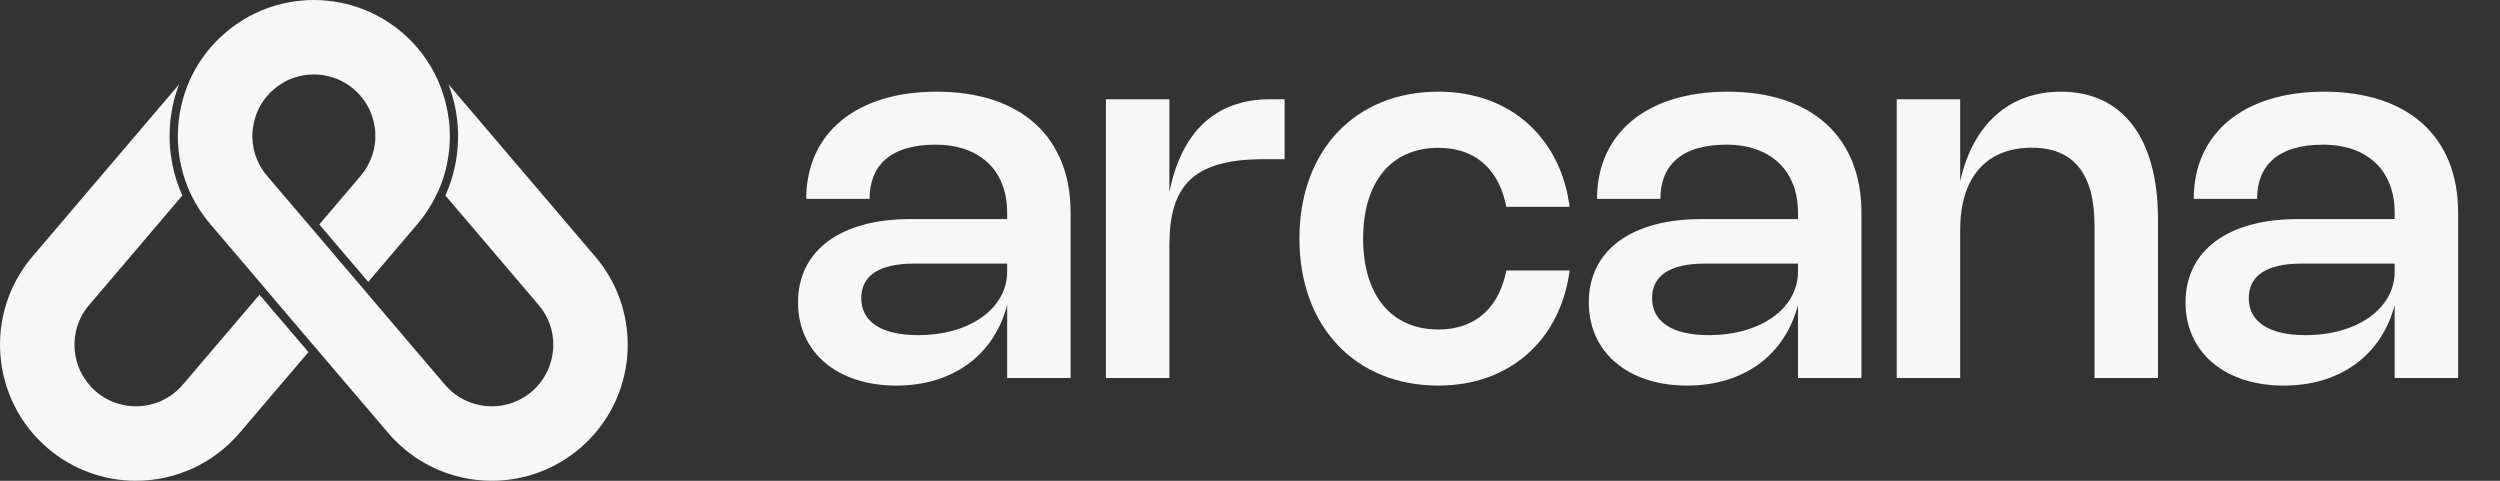 <svg width="52" height="10" viewBox="0 0 52 10" fill="none" xmlns="http://www.w3.org/2000/svg">
<rect x="0" y="0" width="52" height="10" fill="#333333" stroke="none"/>
<g clip-path="url(#clip0_163_5019)">
<path d="M8.48 0.781C8.558 0.855 8.63 0.933 8.697 1.012L8.684 0.995C8.62 0.919 8.551 0.848 8.48 0.781ZM3.725 1.754L0.673 5.338C-0.337 6.526 -0.193 8.314 0.995 9.325C1.505 9.761 2.156 10 2.827 10C3.659 10 4.444 9.637 4.983 9.005L6.416 7.324L5.397 6.13L3.804 8C3.559 8.286 3.205 8.451 2.827 8.451C2.614 8.451 2.295 8.398 1.999 8.147C1.739 7.925 1.581 7.615 1.553 7.274C1.526 6.933 1.632 6.603 1.855 6.343L3.793 4.066C3.7 3.862 3.63 3.647 3.587 3.426C3.573 3.352 3.561 3.278 3.551 3.204C3.545 3.17 3.542 3.135 3.539 3.101C3.539 3.089 3.537 3.075 3.535 3.061C3.533 3.027 3.53 2.991 3.53 2.955C3.527 2.874 3.527 2.793 3.53 2.71C3.53 2.671 3.533 2.629 3.537 2.588C3.539 2.555 3.542 2.523 3.545 2.49C3.547 2.487 3.547 2.483 3.547 2.48C3.552 2.442 3.558 2.404 3.563 2.368C3.594 2.156 3.649 1.951 3.725 1.754ZM5.755 1.809C5.737 1.821 5.722 1.834 5.707 1.848C5.724 1.834 5.739 1.821 5.755 1.809ZM5.707 1.848C5.707 1.848 5.701 1.852 5.7 1.853C5.691 1.86 5.682 1.867 5.676 1.876C5.686 1.865 5.696 1.857 5.707 1.848ZM7.477 1.97C7.487 1.981 7.497 1.993 7.508 2.005L7.504 2C7.496 1.989 7.487 1.981 7.477 1.97ZM5.581 1.97C5.57 1.981 5.562 1.989 5.553 2L5.55 2.005C5.56 1.993 5.57 1.982 5.581 1.97ZM7.508 2.005L7.533 2.036C7.525 2.025 7.516 2.015 7.508 2.005ZM5.548 2.005C5.539 2.015 5.531 2.025 5.522 2.036L5.548 2.005ZM9.354 2.71C9.354 2.719 9.354 2.729 9.354 2.738C9.354 2.728 9.354 2.719 9.354 2.71ZM9.355 2.738C9.359 2.815 9.355 2.893 9.355 2.97C9.359 2.924 9.36 2.876 9.36 2.829C9.36 2.798 9.359 2.769 9.357 2.738H9.355Z" fill="#F7F7F7"/>
<path d="M6.528 0C6.486 0 6.443 0.002 6.402 0.003C6.362 0.005 6.323 0.007 6.281 0.012C6.281 0.012 6.28 0.012 6.278 0.012C6.276 0.012 6.273 0.012 6.271 0.012C6.24 0.014 6.207 0.019 6.175 0.024C6.157 0.024 6.14 0.026 6.123 0.031C6.095 0.031 6.07 0.038 6.042 0.043C5.915 0.064 5.789 0.095 5.667 0.134C5.632 0.145 5.6 0.157 5.565 0.169C5.557 0.172 5.548 0.176 5.539 0.179C5.508 0.189 5.476 0.203 5.445 0.215C5.391 0.237 5.34 0.262 5.288 0.286C5.224 0.317 5.164 0.349 5.104 0.385C5.067 0.406 5.031 0.427 4.997 0.451C4.962 0.473 4.928 0.496 4.894 0.52C4.859 0.544 4.826 0.57 4.792 0.595C4.759 0.621 4.728 0.647 4.696 0.675C4.653 0.711 4.611 0.749 4.57 0.788L4.485 0.872C4.034 1.341 3.762 1.945 3.709 2.602C3.671 3.06 3.745 3.509 3.917 3.922C3.941 3.979 3.969 4.037 3.996 4.092C4.098 4.295 4.224 4.485 4.374 4.662L5.398 5.863L5.51 5.996L6.528 7.192L6.541 7.207L6.641 7.324L8.074 9.005C8.611 9.637 9.398 10 10.23 10C10.9 10 11.55 9.761 12.062 9.325C13.25 8.314 13.395 6.526 12.382 5.338L9.329 1.754C9.613 2.495 9.596 3.33 9.264 4.066L11.203 6.343C11.425 6.603 11.532 6.933 11.504 7.274C11.476 7.615 11.318 7.925 11.058 8.147C10.762 8.398 10.443 8.451 10.23 8.451C9.853 8.451 9.496 8.286 9.253 8L7.659 6.128L7.561 6.011L7.547 5.996L6.529 4.8L6.416 4.669L5.555 3.657C5.333 3.397 5.226 3.067 5.253 2.726C5.257 2.681 5.262 2.638 5.272 2.595C5.309 2.389 5.395 2.198 5.524 2.036L5.553 2C5.562 1.989 5.57 1.981 5.581 1.97C5.594 1.953 5.61 1.936 5.627 1.921C5.643 1.905 5.658 1.89 5.675 1.876C5.682 1.867 5.691 1.86 5.699 1.853C5.718 1.838 5.737 1.822 5.755 1.809C5.78 1.79 5.804 1.772 5.83 1.757C5.853 1.742 5.875 1.728 5.897 1.716C5.925 1.698 5.953 1.685 5.98 1.671C5.997 1.662 6.016 1.654 6.035 1.647C6.052 1.64 6.071 1.631 6.09 1.626C6.113 1.618 6.135 1.609 6.157 1.604C6.188 1.594 6.219 1.587 6.249 1.58C6.273 1.575 6.297 1.569 6.319 1.566C6.335 1.563 6.349 1.561 6.362 1.559C6.39 1.556 6.416 1.554 6.442 1.552C6.471 1.551 6.498 1.549 6.524 1.549H6.531C6.557 1.549 6.585 1.551 6.614 1.552C6.64 1.554 6.665 1.556 6.693 1.559C6.708 1.559 6.722 1.564 6.736 1.566C6.789 1.575 6.845 1.587 6.903 1.606C6.925 1.611 6.946 1.618 6.967 1.626C6.984 1.631 7.003 1.64 7.022 1.647C7.041 1.655 7.06 1.664 7.077 1.671C7.111 1.688 7.142 1.705 7.175 1.724C7.184 1.729 7.192 1.735 7.201 1.74C7.235 1.76 7.268 1.783 7.301 1.809H7.303C7.332 1.831 7.359 1.853 7.385 1.879C7.401 1.891 7.416 1.907 7.43 1.921C7.447 1.936 7.463 1.953 7.476 1.97C7.487 1.981 7.495 1.989 7.504 2L7.533 2.036C7.662 2.198 7.749 2.389 7.785 2.595C7.795 2.638 7.8 2.681 7.804 2.726C7.831 3.067 7.724 3.397 7.502 3.657L6.641 4.669L7.659 5.863L8.682 4.662C8.833 4.483 8.959 4.292 9.059 4.091C9.088 4.034 9.114 3.977 9.14 3.92C9.252 3.652 9.319 3.373 9.345 3.091C9.348 3.051 9.352 3.01 9.353 2.97C9.357 2.884 9.358 2.796 9.353 2.71V2.707C9.353 2.659 9.348 2.611 9.343 2.562C9.343 2.535 9.338 2.507 9.334 2.48C9.324 2.395 9.307 2.311 9.29 2.227C9.278 2.172 9.264 2.117 9.25 2.063C9.143 1.685 8.959 1.325 8.697 1.012C8.63 0.933 8.558 0.855 8.48 0.781C8.375 0.68 8.262 0.589 8.143 0.506C8.115 0.487 8.088 0.468 8.06 0.451C8.026 0.427 7.99 0.406 7.953 0.385C7.881 0.342 7.809 0.303 7.733 0.268C7.695 0.251 7.657 0.234 7.619 0.219C7.581 0.203 7.544 0.188 7.504 0.174C7.466 0.158 7.427 0.146 7.387 0.134C7.268 0.095 7.146 0.065 7.02 0.045C6.989 0.038 6.958 0.033 6.925 0.029C6.912 0.026 6.9 0.024 6.884 0.024C6.851 0.019 6.817 0.014 6.783 0.012C6.783 0.012 6.781 0.012 6.779 0.012C6.779 0.012 6.777 0.012 6.776 0.012C6.736 0.007 6.696 0.005 6.655 0.003C6.614 0.002 6.571 0 6.528 0Z" fill="#F7F7F7"/>
</g>
<path d="M16.77 4.137C16.77 2.767 17.811 1.907 19.484 1.907C21.228 1.907 22.269 2.843 22.269 4.423V7.862H20.949V6.343C20.678 7.384 19.821 8.02 18.642 8.02C17.417 8.02 16.599 7.329 16.599 6.29C16.599 5.212 17.48 4.557 18.934 4.557H20.949V4.423C20.949 3.548 20.384 3.009 19.458 3.009C18.516 3.009 18.087 3.448 18.087 4.137H16.77ZM20.949 5.483H19.008C18.293 5.483 17.914 5.73 17.914 6.201C17.914 6.695 18.337 6.971 19.095 6.971C20.173 6.971 20.949 6.416 20.949 5.649V5.483Z" fill="#F7F7F7"/>
<path d="M24.323 5.102V7.862H23.003V2.065H24.323V3.995C24.563 2.799 25.236 2.065 26.414 2.065H26.72V3.311H26.286C24.792 3.311 24.323 3.884 24.323 5.102Z" fill="#F7F7F7"/>
<path d="M28.353 4.962C28.353 6.146 28.942 6.853 29.918 6.853C30.757 6.853 31.199 6.322 31.331 5.625H32.648C32.472 7 31.47 8.02 29.916 8.02C28.201 8.02 27.028 6.803 27.028 4.962C27.028 3.122 28.198 1.907 29.916 1.907C31.473 1.907 32.472 2.927 32.648 4.302H31.331C31.202 3.606 30.76 3.075 29.918 3.075C28.942 3.075 28.353 3.779 28.353 4.962Z" fill="#F7F7F7"/>
<path d="M33.218 4.137C33.218 2.767 34.26 1.907 35.933 1.907C37.677 1.907 38.718 2.843 38.718 4.423V7.862H37.398V6.343C37.127 7.384 36.27 8.02 35.091 8.02C33.865 8.02 33.047 7.329 33.047 6.29C33.047 5.212 33.929 4.557 35.383 4.557H37.398V4.423C37.398 3.548 36.832 3.009 35.907 3.009C34.965 3.009 34.536 3.448 34.536 4.137H33.218ZM37.398 5.483H35.457C34.741 5.483 34.363 5.73 34.363 6.201C34.363 6.695 34.786 6.971 35.544 6.971C36.622 6.971 37.398 6.416 37.398 5.649V5.483Z" fill="#F7F7F7"/>
<path d="M40.772 4.773V7.862H39.452V2.065H40.772V3.771C41.035 2.588 41.788 1.907 42.869 1.907C44.152 1.907 44.886 2.875 44.886 4.557V7.862H43.566V4.689C43.566 3.614 43.134 3.072 42.258 3.072C41.322 3.072 40.772 3.687 40.772 4.773Z" fill="#F7F7F7"/>
<path d="M45.63 4.137C45.63 2.767 46.671 1.907 48.344 1.907C50.088 1.907 51.129 2.843 51.129 4.423V7.862H49.809V6.343C49.538 7.384 48.681 8.02 47.502 8.02C46.277 8.02 45.459 7.329 45.459 6.29C45.459 5.212 46.34 4.557 47.794 4.557H49.809V4.423C49.809 3.548 49.243 3.009 48.318 3.009C47.376 3.009 46.947 3.448 46.947 4.137H45.63ZM49.809 5.483H47.868C47.153 5.483 46.774 5.73 46.774 6.201C46.774 6.695 47.197 6.971 47.955 6.971C49.033 6.971 49.809 6.416 49.809 5.649V5.483Z" fill="#F7F7F7"/>
<defs>
<clipPath id="clip0_163_5019">
<rect width="13.056" height="10" fill="white"/>
</clipPath>
</defs>
</svg>
